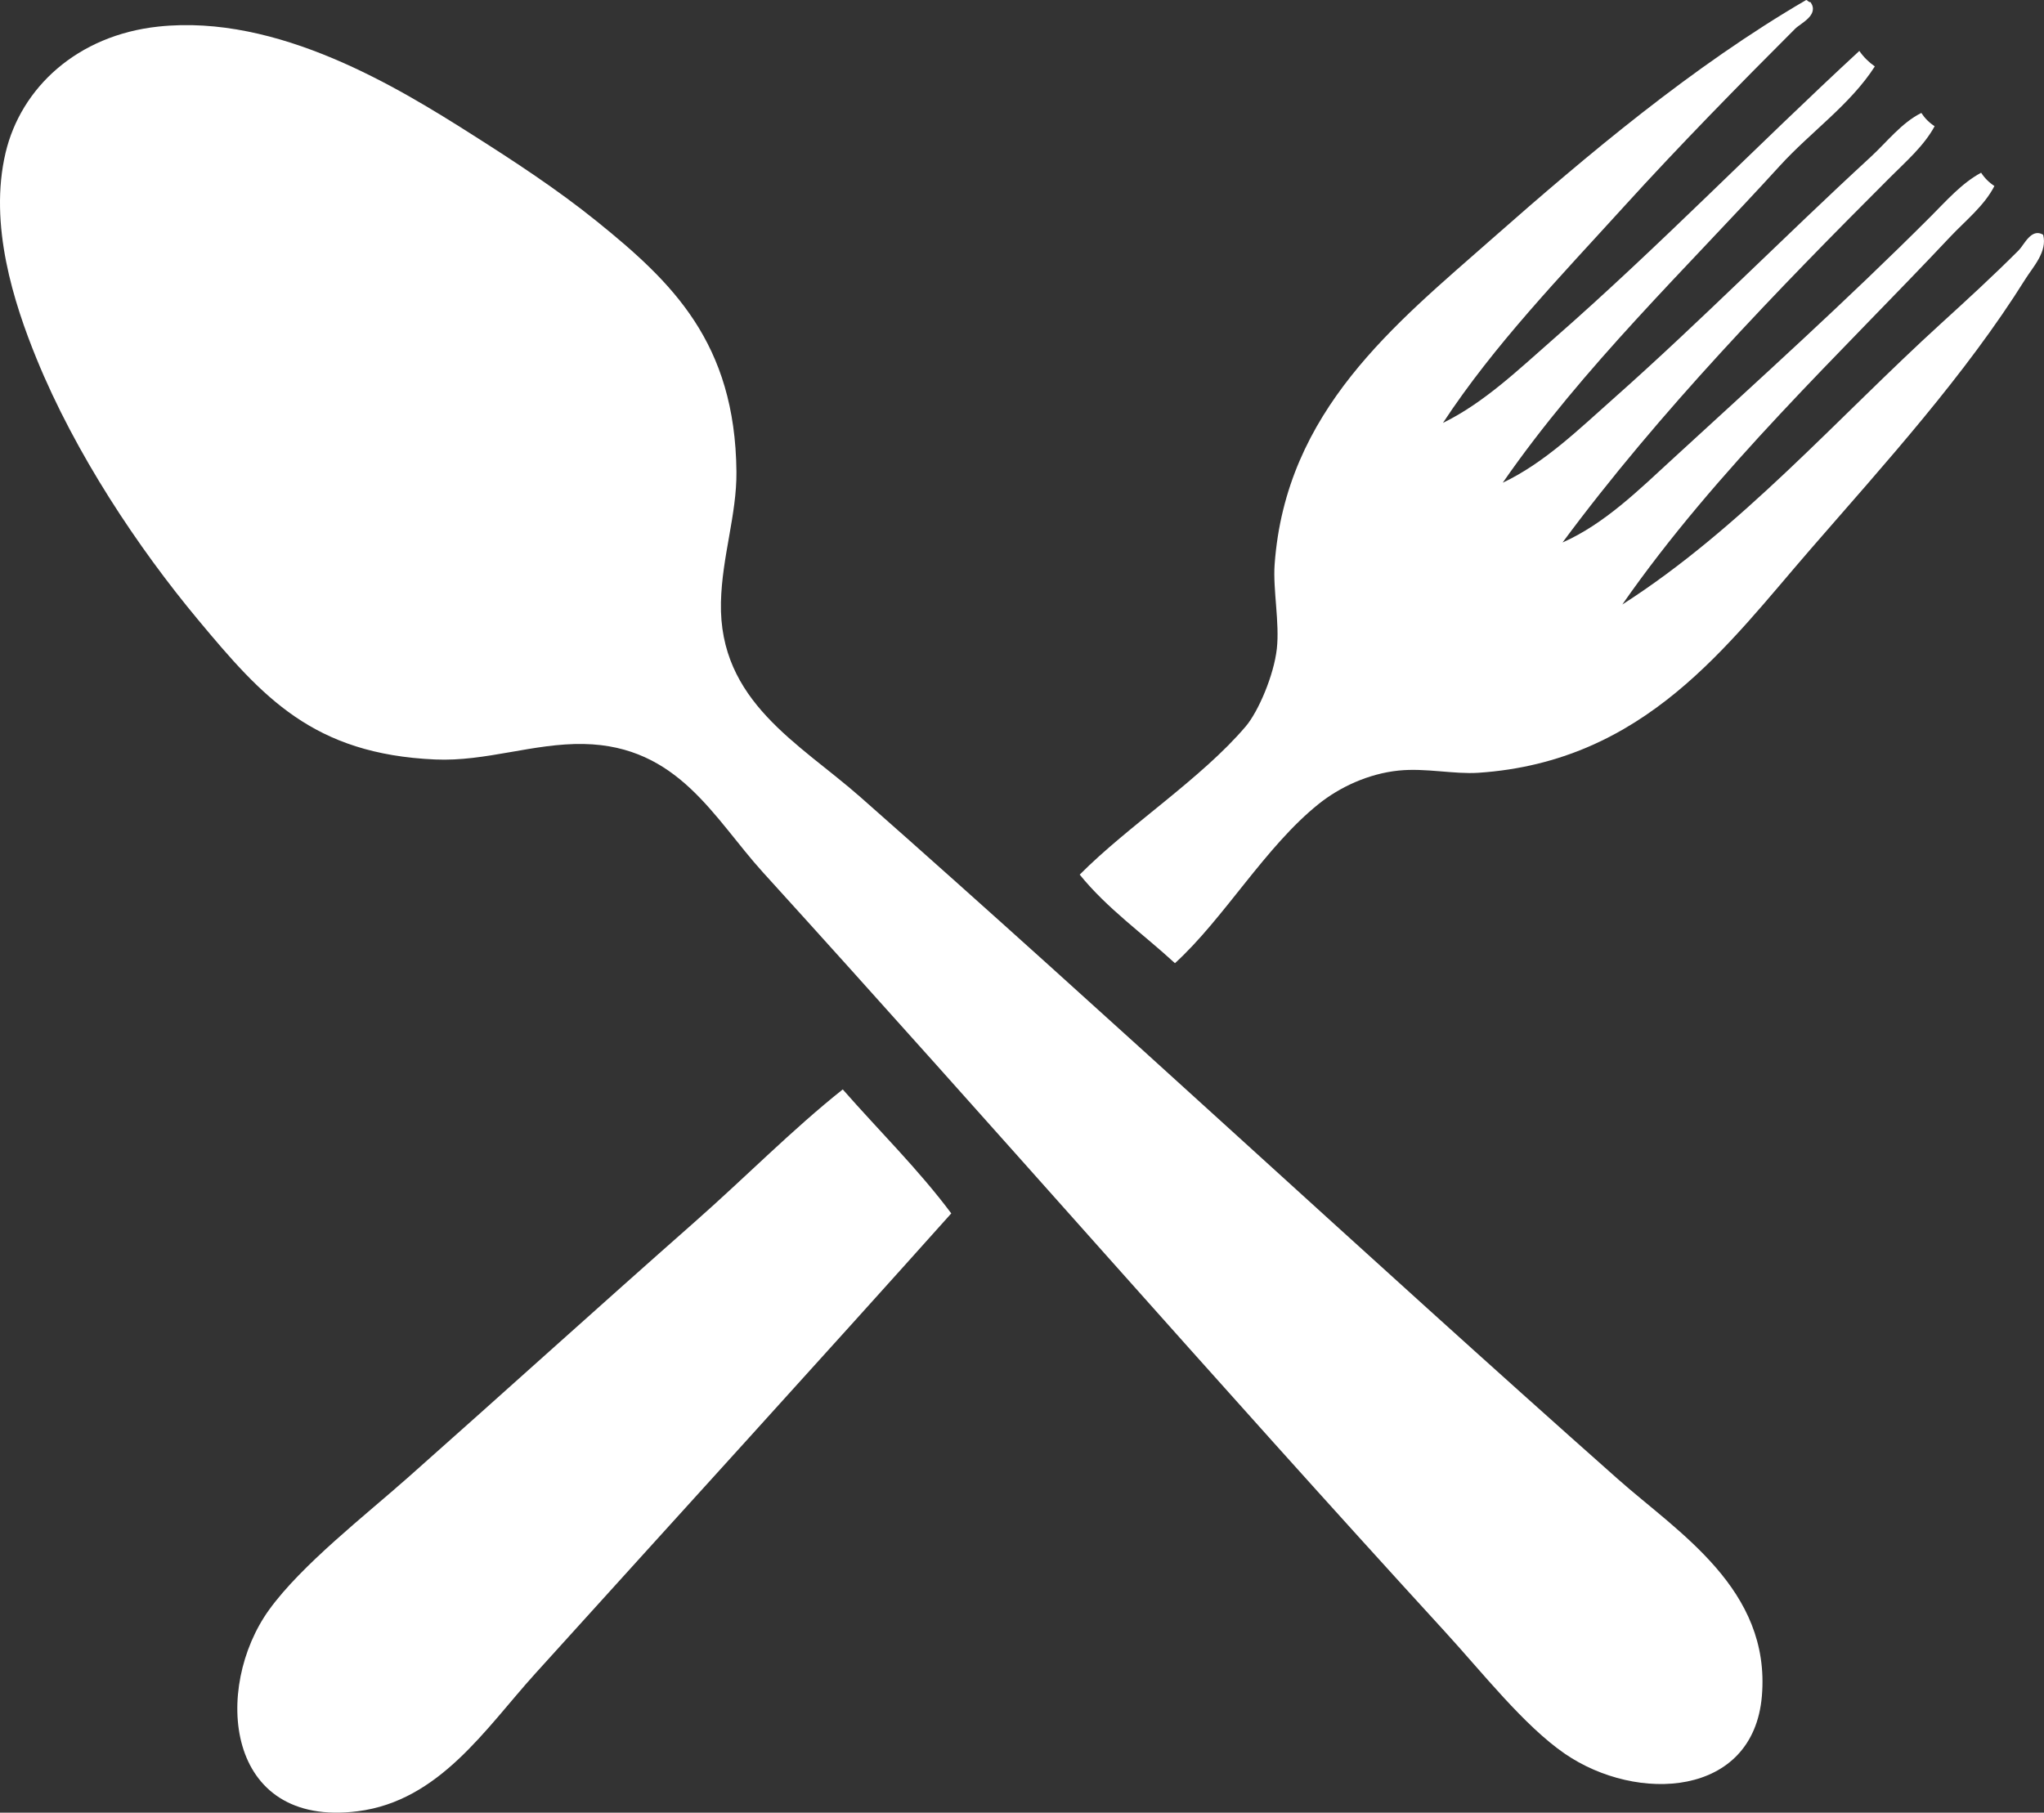 <?xml version="1.0" encoding="utf-8"?>
<!-- Generator: Adobe Illustrator 15.1.0, SVG Export Plug-In . SVG Version: 6.00 Build 0)  -->
<!DOCTYPE svg PUBLIC "-//W3C//DTD SVG 1.1//EN" "http://www.w3.org/Graphics/SVG/1.1/DTD/svg11.dtd">
<svg version="1.1" id="Layer_1" xmlns="http://www.w3.org/2000/svg" xmlns:xlink="http://www.w3.org/1999/xlink" x="0px" y="0px"
	 width="235.292px" height="208.711px" viewBox="0 0 235.292 208.711" enable-background="new 0 0 235.292 208.711"
	 xml:space="preserve">
<rect x="0" y="0" width="235.292" height="208.711" fill="#333333" stroke="none"/>
<path fill="#FFFFFF" d="M208.425,0.255c1.011,1.487-1.135,2.41-1.784,3.059c-6.412,6.412-13.367,13.499-19.632,20.396
	c-7.312,8.052-15.01,16-20.905,24.985c4.765-2.337,8.724-6.167,12.747-9.688c11.941-10.444,23.427-22.29,35.184-33.144
	c0.487,0.703,1.084,1.297,1.784,1.785c-2.838,4.411-7.366,7.524-10.963,11.473c-10.657,11.703-22.638,23.131-31.868,36.458
	c4.78-2.266,8.715-6.112,12.747-9.688c9.996-8.861,19.606-18.615,29.574-27.79c1.929-1.774,3.543-3.931,5.862-5.099
	c0.404,0.618,0.912,1.127,1.531,1.53c-1.209,2.248-3.302,4.066-5.1,5.864c-13.002,13.001-26.548,26.953-37.732,42.066
	c4.838-2.143,8.791-6.055,12.748-9.688c9.868-9.059,19.953-18.169,29.573-27.79c1.853-1.851,3.614-3.887,5.864-5.099
	c0.4,0.618,0.912,1.128,1.529,1.53c-1.172,2.294-3.352,4.004-5.1,5.864c-12.645,13.446-26.906,26.768-37.732,42.322
	c13.682-8.76,24.725-21.462,36.713-32.378c3.033-2.762,5.938-5.427,8.924-8.414c0.629-0.629,1.439-2.594,2.805-1.785
	c0.52,1.947-1.178,3.721-2.04,5.099c-6.913,11.059-16.141,21.218-24.729,31.104c-9.521,10.959-19.033,24.462-38.242,25.75
	c-2.805,0.188-6.083-0.572-9.178-0.255c-3.514,0.36-6.809,1.932-9.18,3.824c-6.166,4.921-10.938,13.229-16.572,18.356
	c-3.67-3.383-7.811-6.296-10.963-10.198c5.615-5.657,14.033-11.073,19.123-17.082c1.444-1.707,3.228-5.871,3.568-8.923
	c0.334-2.984-0.459-6.834-0.255-9.688c1.271-17.738,13.905-27.709,24.983-37.478C182.728,17.822,194.869,7.598,207.916,0
	C208.123,0.049,208.169,0.256,208.425,0.255z"/>
<path fill="#FFFFFF" d="M18.233,3.06c13.791-1.475,27.604,7.033,36.203,12.493c4.642,2.947,9.683,6.232,14.277,9.943
	c8.65,6.989,15.918,13.944,16.061,28.81c0.048,4.929-1.665,9.767-1.783,15.042c-0.259,11.428,9.019,16.226,16.061,22.436
	c29.154,25.708,57.82,52.483,87.193,78.524c6.939,6.152,17.613,12.68,16.571,24.984c-0.987,11.668-14.383,12.342-22.69,6.629
	c-4.697-3.23-9.531-9.396-13.768-14.021c-26.609-29.065-51.788-58.008-78.524-87.448c-5.645-6.215-9.723-14.586-20.651-14.788
	c-5.77-0.106-11.248,2.041-17.082,1.785c-14.077-0.619-19.88-7.184-27.279-16.062C15.869,63.043,8.664,52.219,4.209,41.302
	c-2.618-6.419-5.525-15.431-3.568-23.71C2.409,10.11,8.883,4.059,18.233,3.06z"/>
<path fill="#FFFFFF" d="M109.504,139.712c-14.492,16.207-31.94,35.353-47.93,53.031c-5.666,6.263-10.985,14.61-20.396,15.807
	c-15.349,1.947-16.652-14.256-10.198-23.2c3.727-5.166,11.065-10.867,16.062-15.297c10.875-9.642,21.999-19.718,32.889-29.32
	c5.924-5.223,11.275-10.68,17.082-15.297C101.178,130.193,105.692,134.604,109.504,139.712z"/>
</svg>
